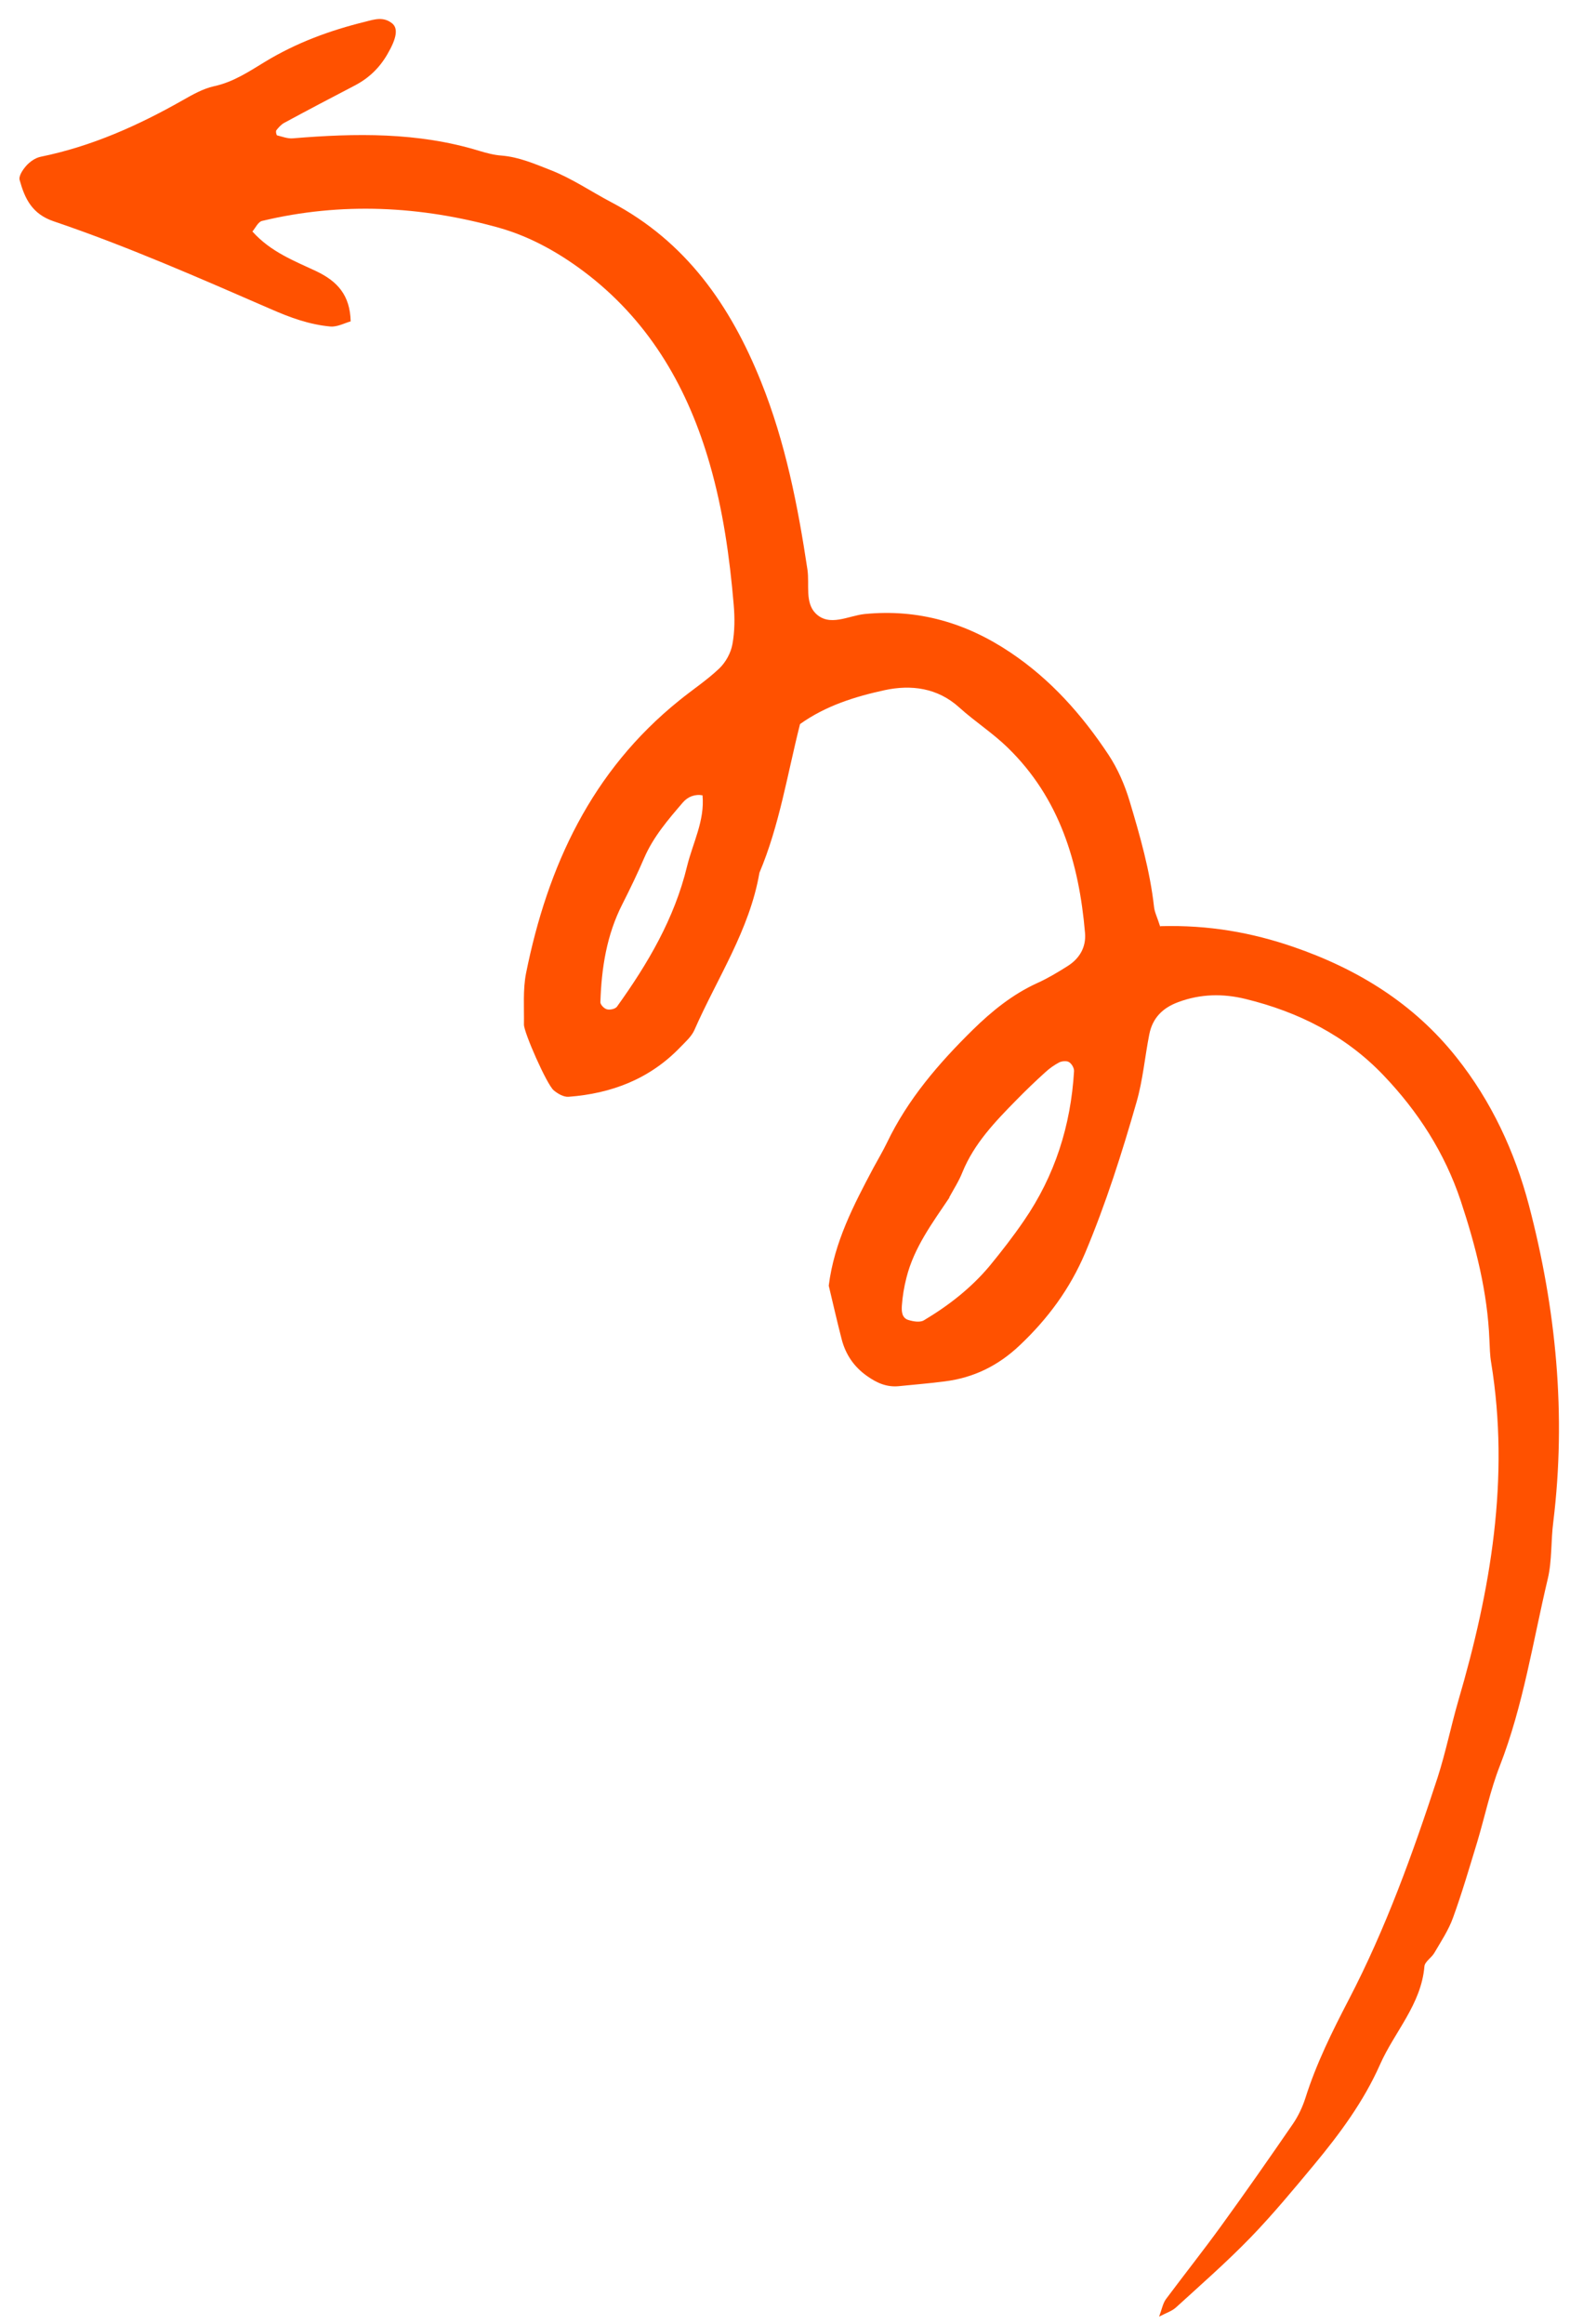 <svg width="73" height="108" viewBox="0 0 73 108" fill="none" xmlns="http://www.w3.org/2000/svg">
<path d="M53.944 43.062C53.809 42.633 53.685 42.398 53.659 42.151C53.471 40.471 53.008 38.85 52.527 37.246C52.301 36.488 51.978 35.741 51.544 35.082C50.32 33.234 48.864 31.587 46.989 30.33C44.929 28.947 42.697 28.293 40.202 28.538C39.445 28.616 38.57 29.148 37.925 28.509C37.42 28.003 37.644 27.172 37.544 26.475C37.097 23.503 36.518 20.556 35.388 17.745C33.968 14.207 31.899 11.226 28.414 9.394C27.479 8.901 26.605 8.299 25.603 7.906C24.863 7.618 24.135 7.297 23.32 7.231C22.972 7.207 22.621 7.112 22.279 7.01C19.433 6.139 16.524 6.188 13.609 6.43C13.372 6.448 13.126 6.352 12.886 6.292C12.851 6.289 12.812 6.103 12.85 6.054C12.955 5.921 13.079 5.782 13.224 5.705C14.312 5.117 15.408 4.539 16.504 3.97C17.148 3.631 17.643 3.16 18.011 2.522C18.437 1.793 18.531 1.319 18.225 1.08C17.82 0.763 17.409 0.9 16.982 1.01C15.348 1.411 13.789 1.983 12.331 2.867C11.584 3.321 10.842 3.819 9.947 4.009C9.442 4.122 8.96 4.394 8.496 4.658C6.415 5.839 4.253 6.805 1.889 7.286C1.641 7.338 1.393 7.513 1.223 7.702C1.062 7.883 0.858 8.183 0.914 8.37C1.151 9.224 1.485 9.946 2.5 10.287C5.935 11.453 9.254 12.915 12.583 14.361C13.481 14.756 14.391 15.09 15.372 15.176C15.684 15.198 16.011 15.02 16.305 14.936C16.276 13.721 15.693 13.078 14.713 12.608C13.682 12.125 12.586 11.708 11.736 10.759C11.878 10.594 12.003 10.306 12.189 10.267C15.882 9.382 19.56 9.569 23.19 10.582C24.722 11.012 26.123 11.817 27.39 12.805C30.286 15.076 32.011 18.111 33.007 21.585C33.618 23.705 33.927 25.899 34.114 28.095C34.167 28.709 34.166 29.346 34.055 29.941C33.983 30.346 33.743 30.783 33.444 31.067C32.873 31.612 32.197 32.054 31.576 32.56C27.507 35.837 25.462 40.249 24.458 45.241C24.309 46.008 24.374 46.824 24.362 47.617C24.354 47.974 25.424 50.406 25.745 50.673C25.935 50.834 26.212 50.993 26.44 50.974C28.431 50.825 30.207 50.147 31.619 48.683C31.863 48.43 32.151 48.179 32.286 47.875C33.345 45.461 34.854 43.228 35.311 40.563C36.242 38.359 36.609 35.984 37.199 33.652C38.403 32.793 39.767 32.374 41.132 32.076C42.355 31.813 43.593 31.96 44.61 32.887C45.333 33.539 46.16 34.069 46.854 34.746C49.273 37.097 50.172 40.101 50.45 43.358C50.508 44.026 50.191 44.562 49.617 44.915C49.169 45.197 48.714 45.471 48.227 45.69C47.082 46.212 46.12 46.992 45.239 47.855C43.656 49.411 42.212 51.082 41.241 53.109C41.048 53.506 40.82 53.891 40.61 54.278C39.695 56.003 38.789 57.729 38.534 59.753C38.723 60.543 38.916 61.395 39.136 62.248C39.322 62.959 39.71 63.528 40.317 63.954C40.766 64.273 41.232 64.481 41.794 64.424C42.497 64.351 43.208 64.296 43.904 64.205C45.26 64.038 46.407 63.481 47.417 62.522C48.725 61.286 49.747 59.901 50.457 58.231C51.42 55.942 52.171 53.577 52.852 51.198C53.141 50.188 53.233 49.112 53.437 48.079C53.585 47.322 54.046 46.848 54.781 46.576C55.821 46.186 56.878 46.173 57.916 46.429C60.37 47.028 62.571 48.133 64.327 49.975C65.937 51.659 67.173 53.578 67.917 55.803C68.616 57.912 69.165 60.045 69.253 62.277C69.272 62.627 69.273 62.985 69.336 63.339C70.209 68.706 69.313 73.898 67.811 79.029C67.466 80.218 67.224 81.432 66.845 82.61C65.691 86.142 64.434 89.633 62.71 92.942C61.944 94.416 61.202 95.909 60.698 97.506C60.564 97.924 60.369 98.338 60.126 98.697C59.028 100.295 57.912 101.893 56.773 103.463C55.942 104.609 55.062 105.717 54.214 106.854C54.069 107.053 54.024 107.32 53.895 107.669C54.23 107.492 54.489 107.414 54.676 107.244C55.85 106.174 57.049 105.123 58.15 103.987C59.194 102.908 60.148 101.753 61.11 100.598C62.301 99.163 63.41 97.661 64.167 95.951C64.841 94.427 66.081 93.161 66.231 91.391C66.246 91.174 66.565 90.986 66.694 90.76C67.002 90.231 67.353 89.706 67.558 89.136C67.98 87.978 68.325 86.789 68.686 85.61C69.04 84.43 69.291 83.209 69.737 82.07C70.832 79.258 71.276 76.278 71.969 73.368C72.168 72.518 72.109 71.606 72.223 70.732C72.833 65.748 72.356 60.836 71.088 56.008C70.432 53.527 69.348 51.182 67.719 49.139C65.73 46.635 63.127 45.039 60.145 44.01C58.201 43.342 56.21 42.984 53.963 43.045L53.944 43.062ZM44.136 55.65C44.346 55.264 44.59 54.888 44.75 54.48C45.297 53.139 46.276 52.126 47.263 51.121C47.695 50.68 48.144 50.249 48.601 49.836C48.796 49.657 49.017 49.498 49.252 49.375C49.379 49.314 49.599 49.295 49.707 49.363C49.833 49.442 49.95 49.642 49.939 49.79C49.789 52.31 49.05 54.641 47.612 56.731C47.117 57.456 46.57 58.16 46.007 58.845C45.15 59.867 44.098 60.684 42.959 61.363C42.777 61.473 42.458 61.416 42.236 61.348C41.928 61.256 41.916 60.933 41.934 60.681C41.964 60.246 42.038 59.806 42.146 59.386C42.498 57.98 43.355 56.835 44.144 55.66L44.136 55.65ZM32.665 36.965C32.775 38.142 32.214 39.168 31.945 40.266C31.357 42.695 30.119 44.791 28.688 46.785C28.61 46.893 28.363 46.946 28.225 46.91C28.096 46.883 27.917 46.696 27.916 46.583C27.966 44.998 28.205 43.452 28.943 42.011C29.297 41.312 29.644 40.594 29.957 39.865C30.384 38.883 31.067 38.093 31.752 37.294C31.989 37.023 32.312 36.897 32.682 36.966L32.665 36.965Z" fill="#FF5100"/>
</svg>
